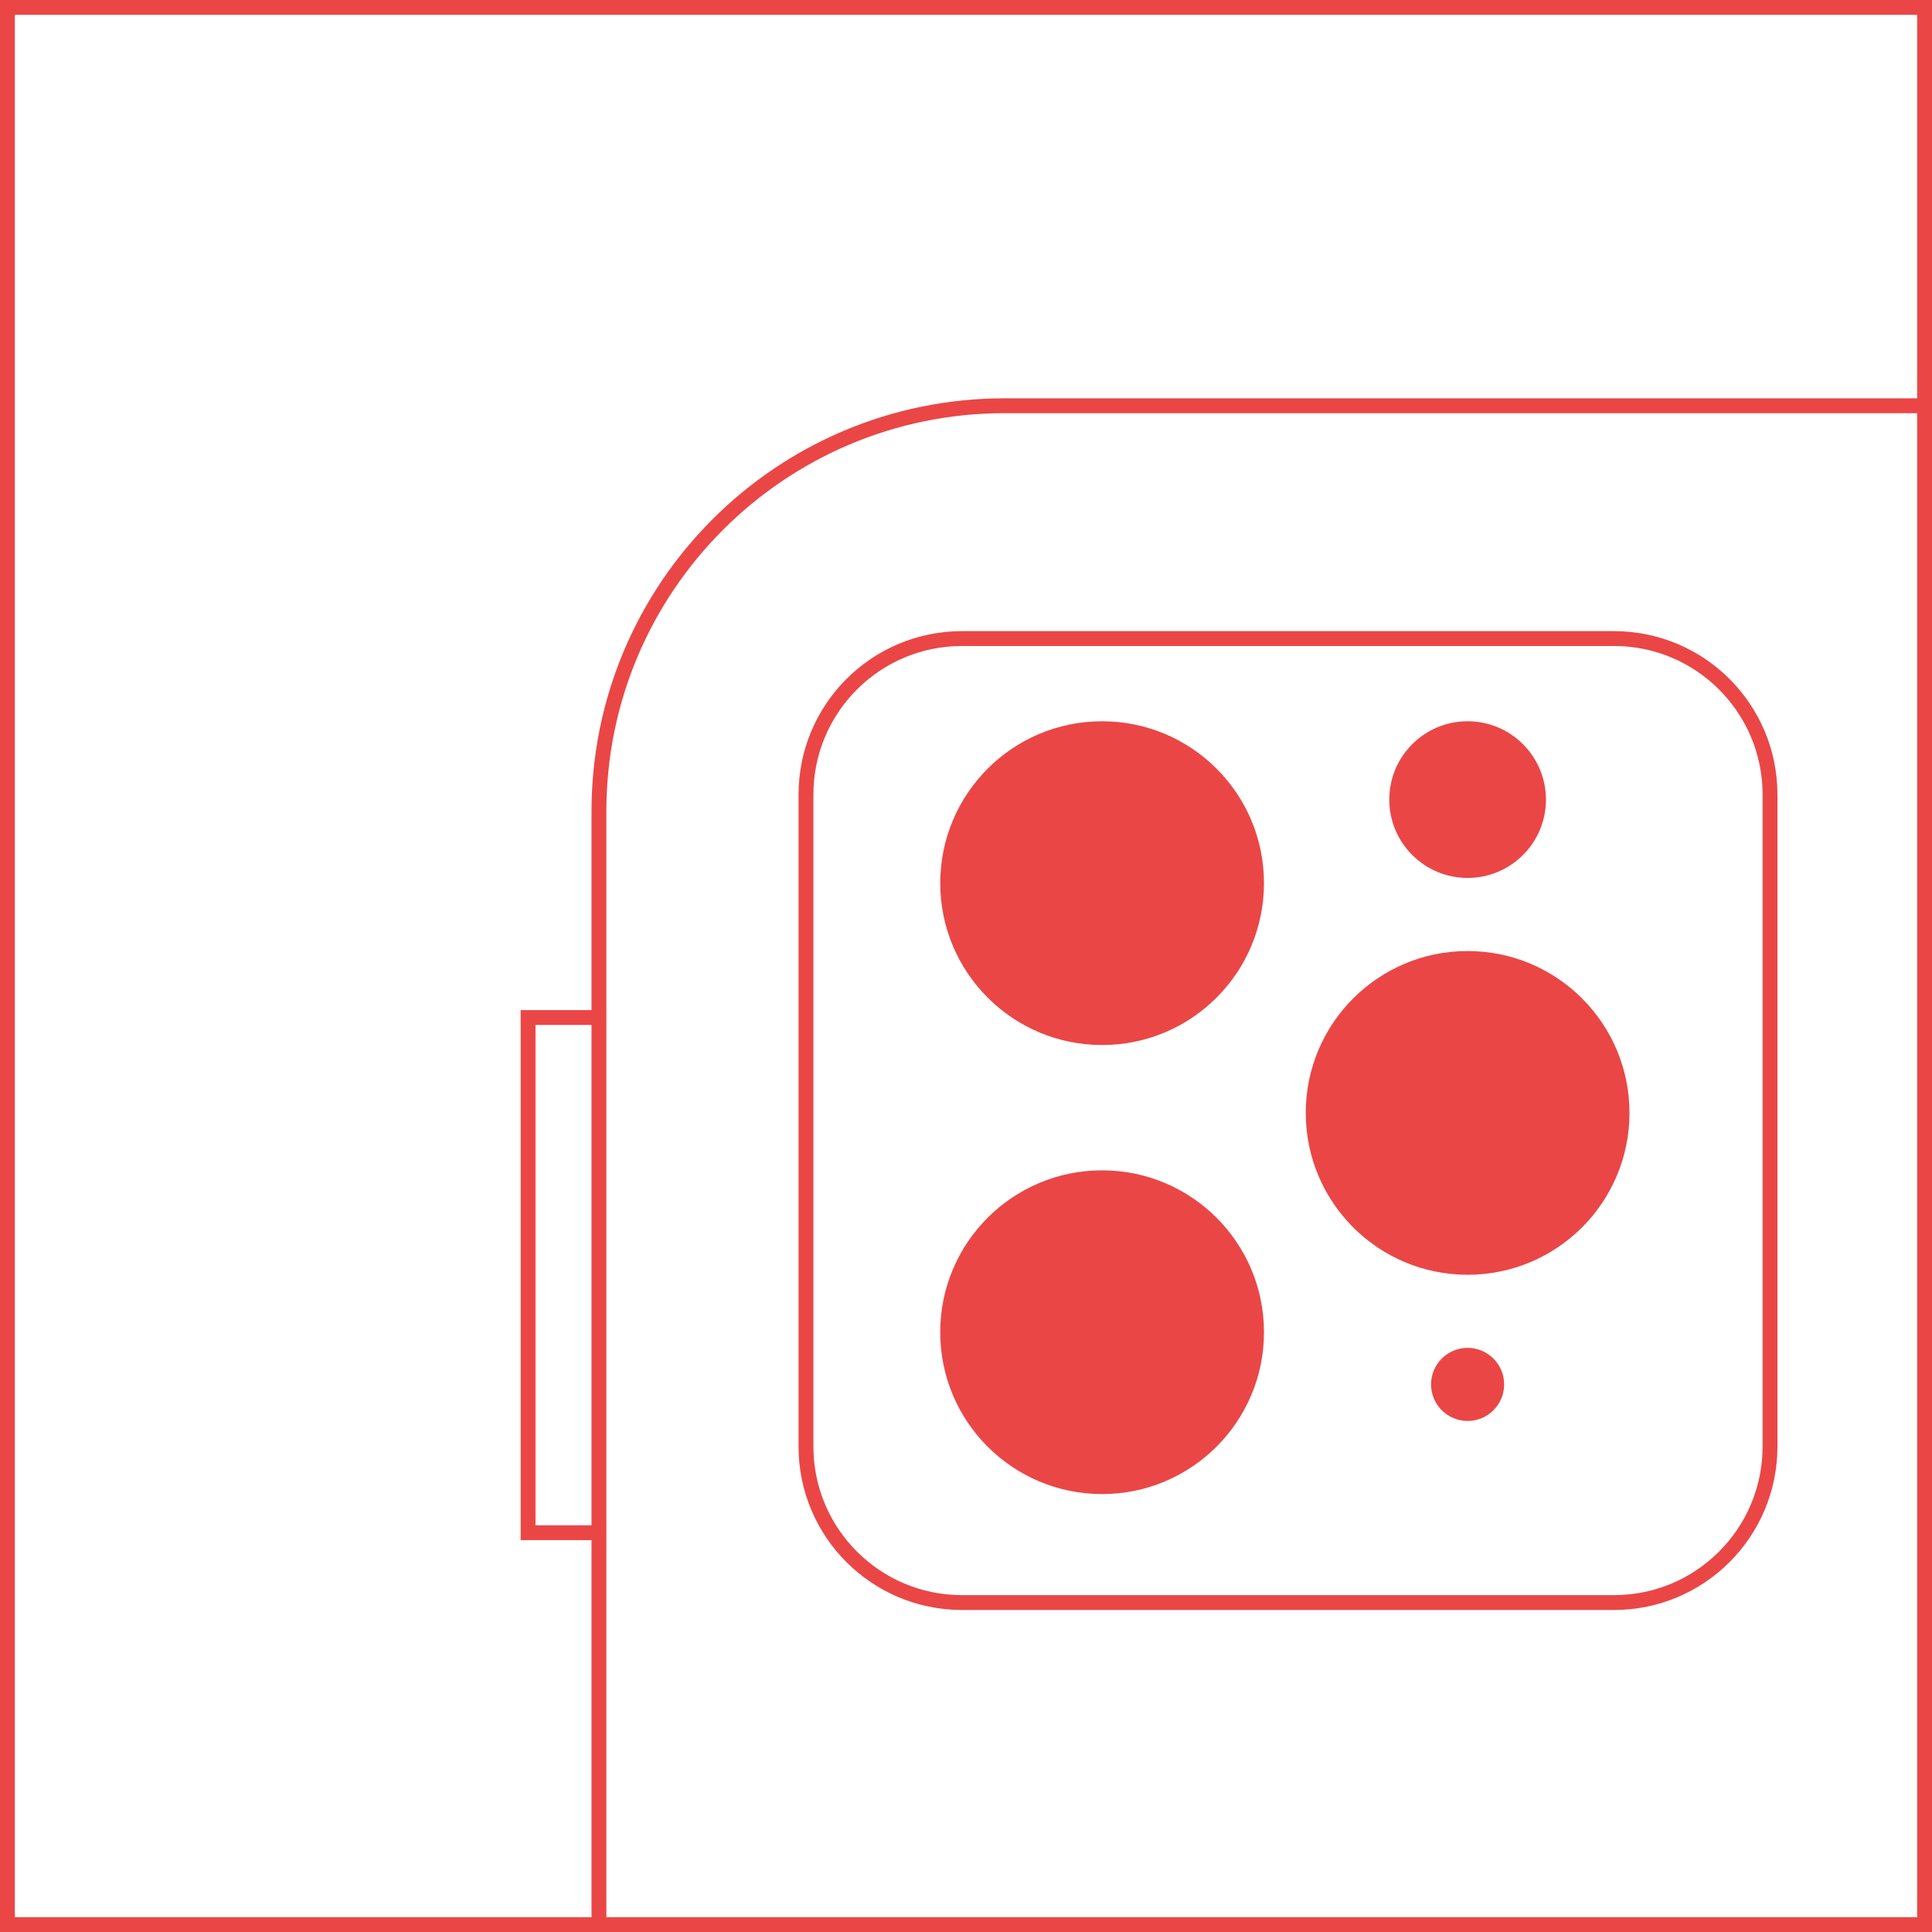 <svg width="55" height="55" viewBox="0 0 55 55" fill="none" xmlns="http://www.w3.org/2000/svg">
<rect width="55" height="55" fill="white"/>
<path fill-rule="evenodd" clip-rule="evenodd" d="M54.577 0.423H0.423V54.577H16.839V43.845H15.033H14.822V43.633V28.967V28.755H15.033H16.839V23.1C16.839 16.604 22.104 11.339 28.6 11.339H28.784H54.577V0.423ZM16.839 29.178H15.245V43.422H16.839V29.178ZM54.577 54.577H17.262V23.1C17.262 16.838 22.338 11.762 28.6 11.762H28.784H54.577V54.577ZM0.423 0H0V0.423V54.577V55H0.423H54.577H55V54.577V0.423V0H54.577H0.423ZM35.983 25.141C35.983 27.686 33.92 29.75 31.375 29.75C28.83 29.75 26.767 27.686 26.767 25.141C26.767 22.596 28.83 20.533 31.375 20.533C33.92 20.533 35.983 22.596 35.983 25.141ZM35.983 37.925C35.983 40.47 33.919 42.533 31.374 42.533C28.829 42.533 26.766 40.47 26.766 37.925C26.766 35.38 28.829 33.317 31.374 33.317C33.919 33.317 35.983 35.38 35.983 37.925ZM41.78 36.29C44.325 36.29 46.388 34.227 46.388 31.682C46.388 29.137 44.325 27.074 41.78 27.074C39.235 27.074 37.172 29.137 37.172 31.682C37.172 34.227 39.235 36.29 41.78 36.29ZM44.01 22.763C44.01 23.994 43.011 24.993 41.78 24.993C40.548 24.993 39.55 23.994 39.55 22.763C39.55 21.532 40.548 20.533 41.78 20.533C43.011 20.533 44.01 21.532 44.01 22.763ZM41.78 40.452C42.354 40.452 42.82 39.986 42.82 39.412C42.82 38.837 42.354 38.371 41.78 38.371C41.205 38.371 40.739 38.837 40.739 39.412C40.739 39.986 41.205 40.452 41.78 40.452ZM27.387 18.39H45.946C48.283 18.39 50.177 20.284 50.177 22.62V41.179C50.177 43.516 48.283 45.41 45.946 45.41H27.387C25.05 45.41 23.156 43.516 23.156 41.179V22.62C23.156 20.284 25.05 18.39 27.387 18.39ZM22.733 22.62C22.733 20.05 24.817 17.967 27.387 17.967H45.946C48.516 17.967 50.6 20.05 50.6 22.62V41.179C50.6 43.75 48.516 45.833 45.946 45.833H27.387C24.817 45.833 22.733 43.75 22.733 41.179V22.62Z" fill="#EB4646"/>
</svg>
